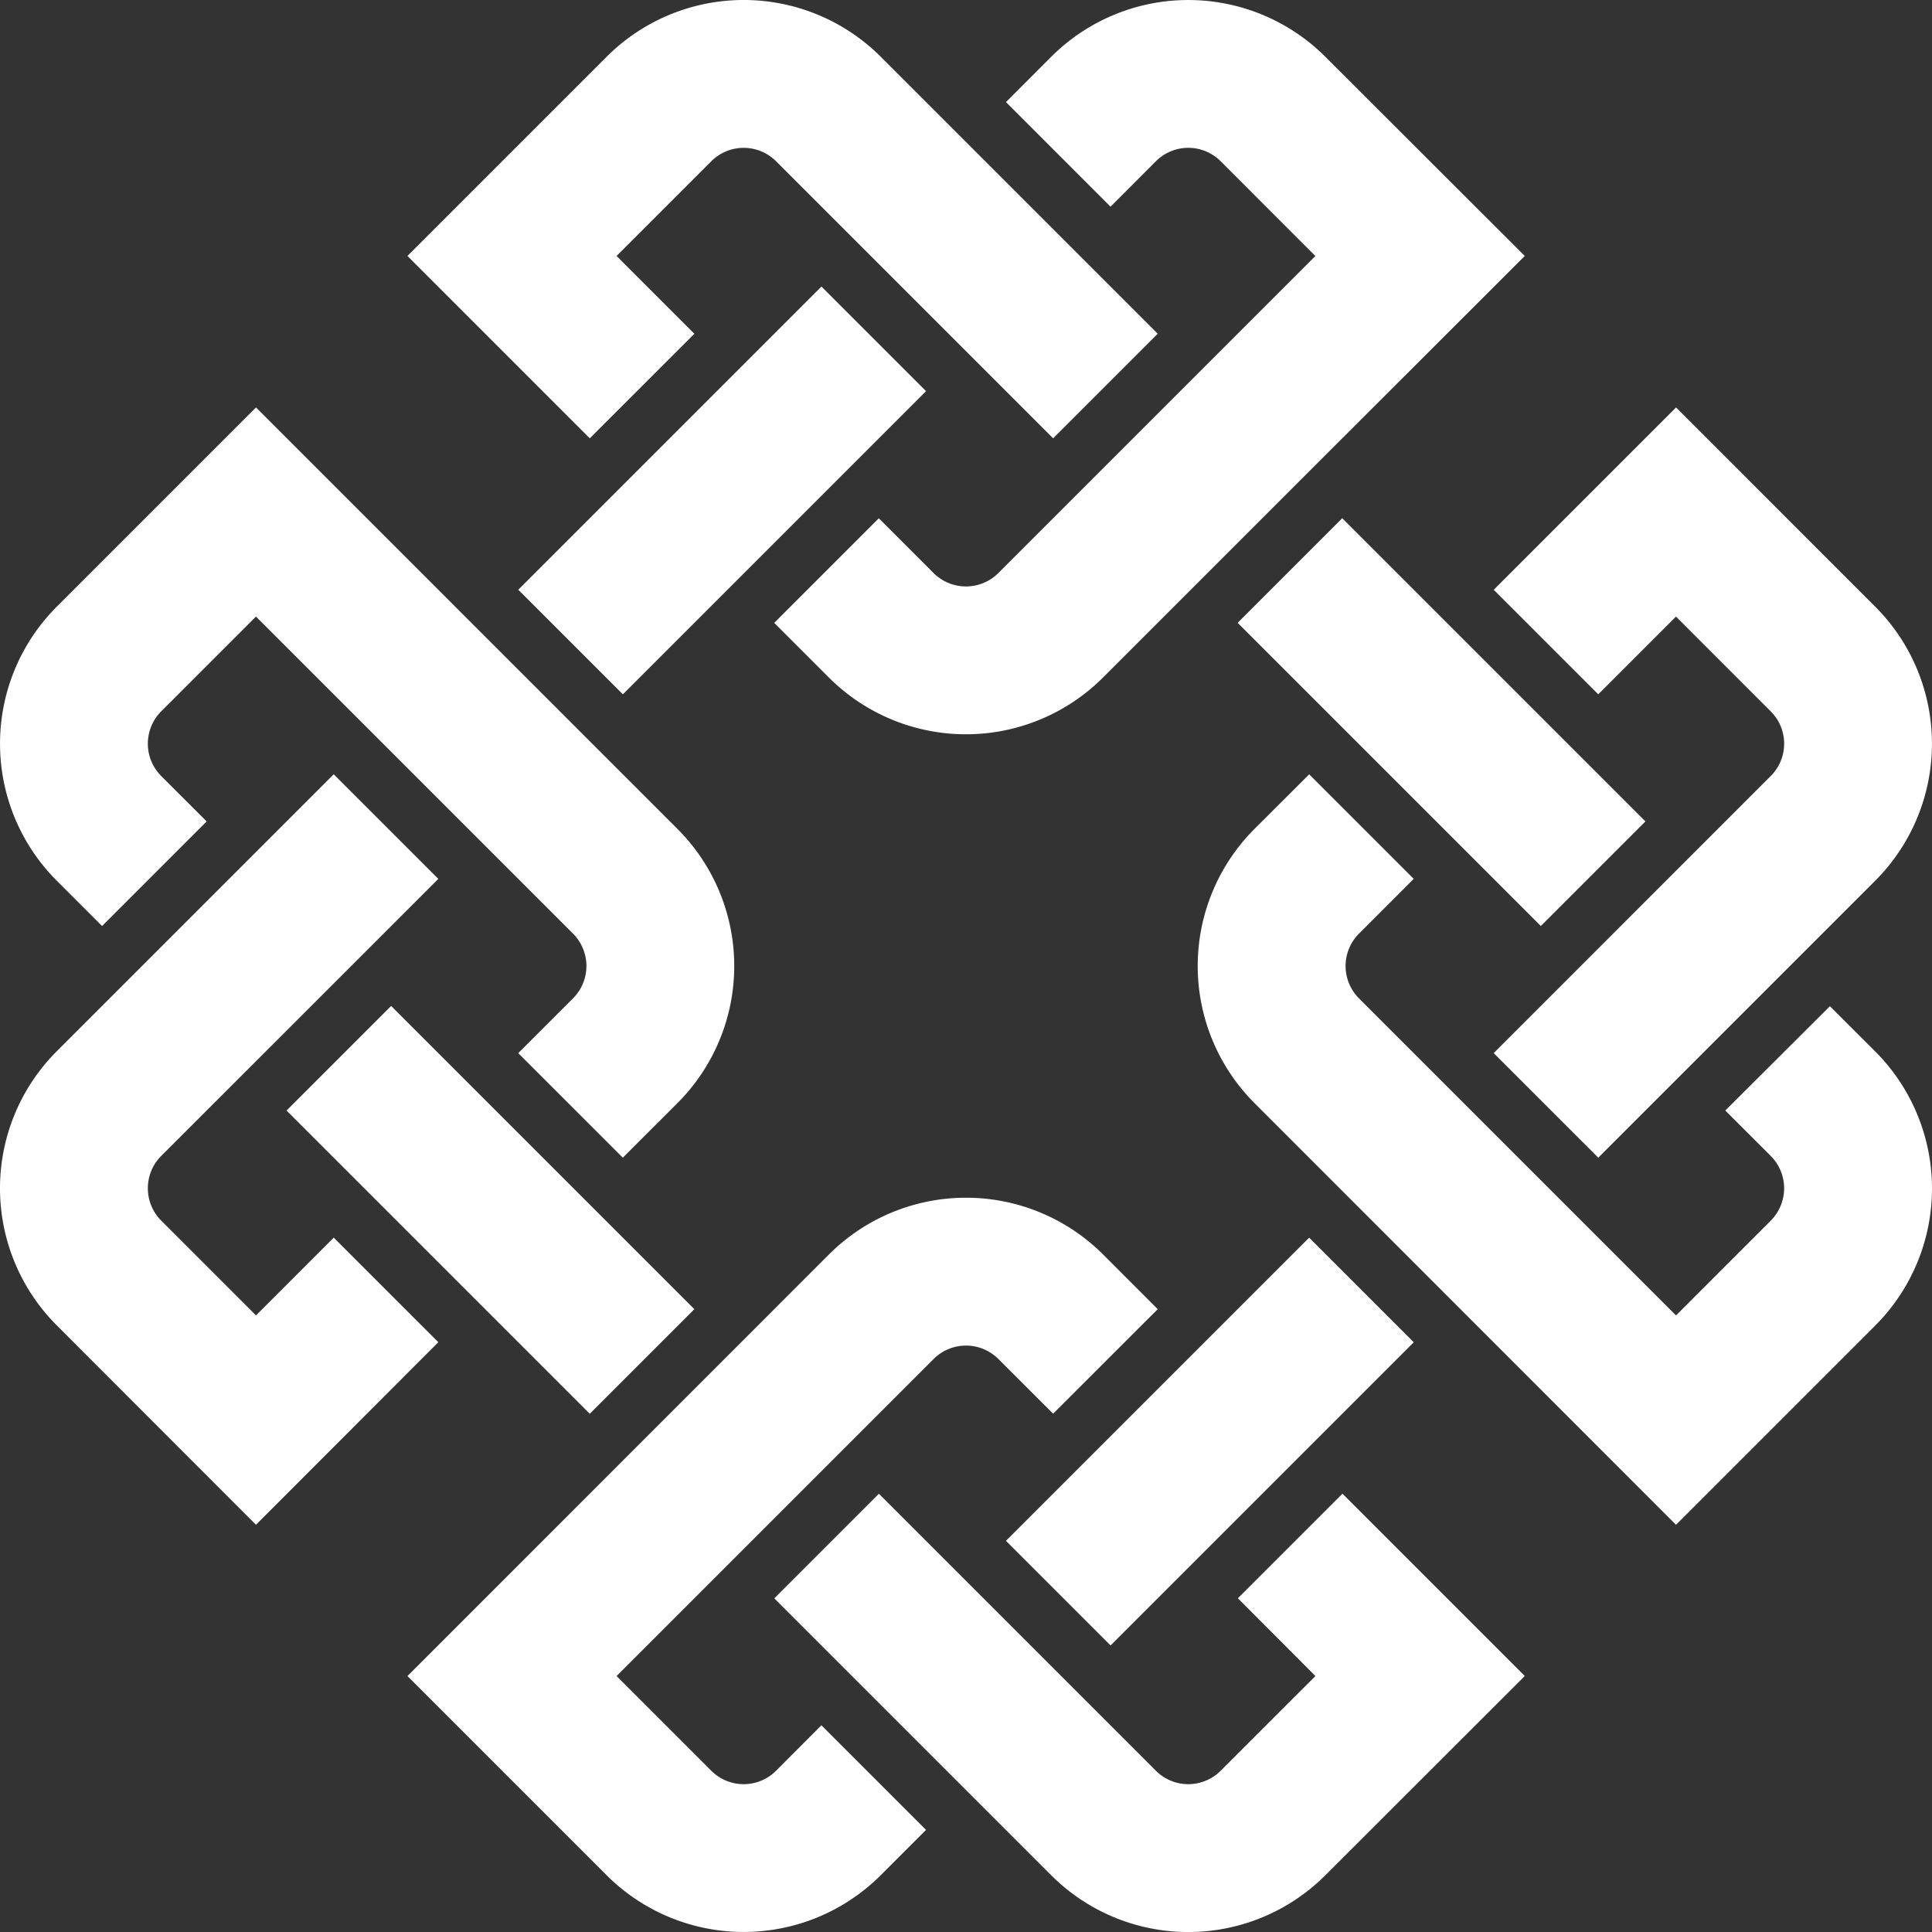 <svg xmlns="http://www.w3.org/2000/svg" viewBox="0 0 414.33 414.33">
  <rect x="0" y="0" width="414.33" height="414.33" fill="#333333" stroke="none"/>
  <defs>
    <style>.cls-1 {
      fill: white;
    }</style>
  </defs>
  <g id="Ebene_2" data-name="Ebene 2">
    <g id="Ebene_1-2" data-name="Ebene 1">
      <rect class="cls-1" x="89.32" y="213.48" width="31.72" height="91.96"
            transform="translate(-152.66 150.37) rotate(-45)"/>
      <path class="cls-1"
            d="M132.23,54.89l20.32-20.32a9.83,9.83,0,0,1,13.87,0L225.85,94l22.43-22.43L188.85,12.14a41.57,41.57,0,0,0-58.72,0L87.38,54.89,126.48,94l22.43-22.42Z"/>
      <path class="cls-1"
            d="M54.9,282.1,34.57,261.77a9.83,9.83,0,0,1,0-13.87L94,188.48,71.57,166.05,12.14,225.48a41.57,41.57,0,0,0,0,58.72L54.89,327,94,287.85,71.57,265.42Z"/>
      <path class="cls-1"
            d="M247.9,34.57a9.82,9.82,0,0,1,13.87,0L282.09,54.9l-68,68a9.82,9.82,0,0,1-13.87,0l-11.75-11.75-22.43,22.43,11.75,11.75a41.58,41.58,0,0,0,58.73,0l42.75-42.75L327,54.89,284.2,12.15a41.57,41.57,0,0,0-58.73,0l-9.73,9.74,22.42,22.43Z"/>
      <rect class="cls-1" x="108.89" y="89.32" width="91.95" height="31.72"
            transform="translate(-29.01 140.31) rotate(-45)"/>
      <path class="cls-1"
            d="M359.43,132.23l20.32,20.33a9.8,9.8,0,0,1,0,13.86l-59.42,59.43,22.43,22.42,59.42-59.42a41.57,41.57,0,0,0,0-58.72L359.44,87.38l-39.1,39.1,22.42,22.42Z"/>
      <rect class="cls-1" x="293.29" y="108.89" width="31.72" height="91.95"
            transform="translate(-18.96 263.96) rotate(-45)"/>
      <path class="cls-1"
            d="M379.75,247.9a9.83,9.83,0,0,1,0,13.88L359.44,282.1l-68-68a9.81,9.81,0,0,1,0-13.87l11.74-11.75-22.42-22.42L269,177.8a41.58,41.58,0,0,0,0,58.73L359.43,327l42.75-42.75a41.57,41.57,0,0,0,0-58.73l-9.74-9.73L370,238.16Z"/>
      <path class="cls-1"
            d="M34.57,166.42a9.83,9.83,0,0,1,0-13.87l20.32-20.32,68,68a9.81,9.81,0,0,1,0,13.87l-11.75,11.75,22.43,22.42,11.75-11.74a41.58,41.58,0,0,0,0-58.73L54.9,87.38,12.15,130.13a41.56,41.56,0,0,0,0,58.72l9.74,9.74,22.43-22.43Z"/>
      <rect class="cls-1" x="213.48" y="293.29" width="91.95" height="31.72"
            transform="translate(-142.6 274.01) rotate(-45)"/>
      <path class="cls-1"
            d="M282.1,359.44l-20.33,20.32a9.82,9.82,0,0,1-13.87,0l-59.42-59.42-22.43,22.43,59.42,59.42a41.57,41.57,0,0,0,58.73,0L327,359.43l-39.1-39.1-22.43,22.43Z"/>
      <path class="cls-1"
            d="M166.42,379.76a9.82,9.82,0,0,1-13.87,0l-20.32-20.32,68-68a9.81,9.81,0,0,1,13.87,0l11.75,11.74,22.43-22.42L236.53,269a41.58,41.58,0,0,0-58.73,0L87.38,359.44l42.74,42.74a41.58,41.58,0,0,0,58.73,0l9.74-9.74L176.16,370Z"/>
    </g>
  </g>
</svg>
